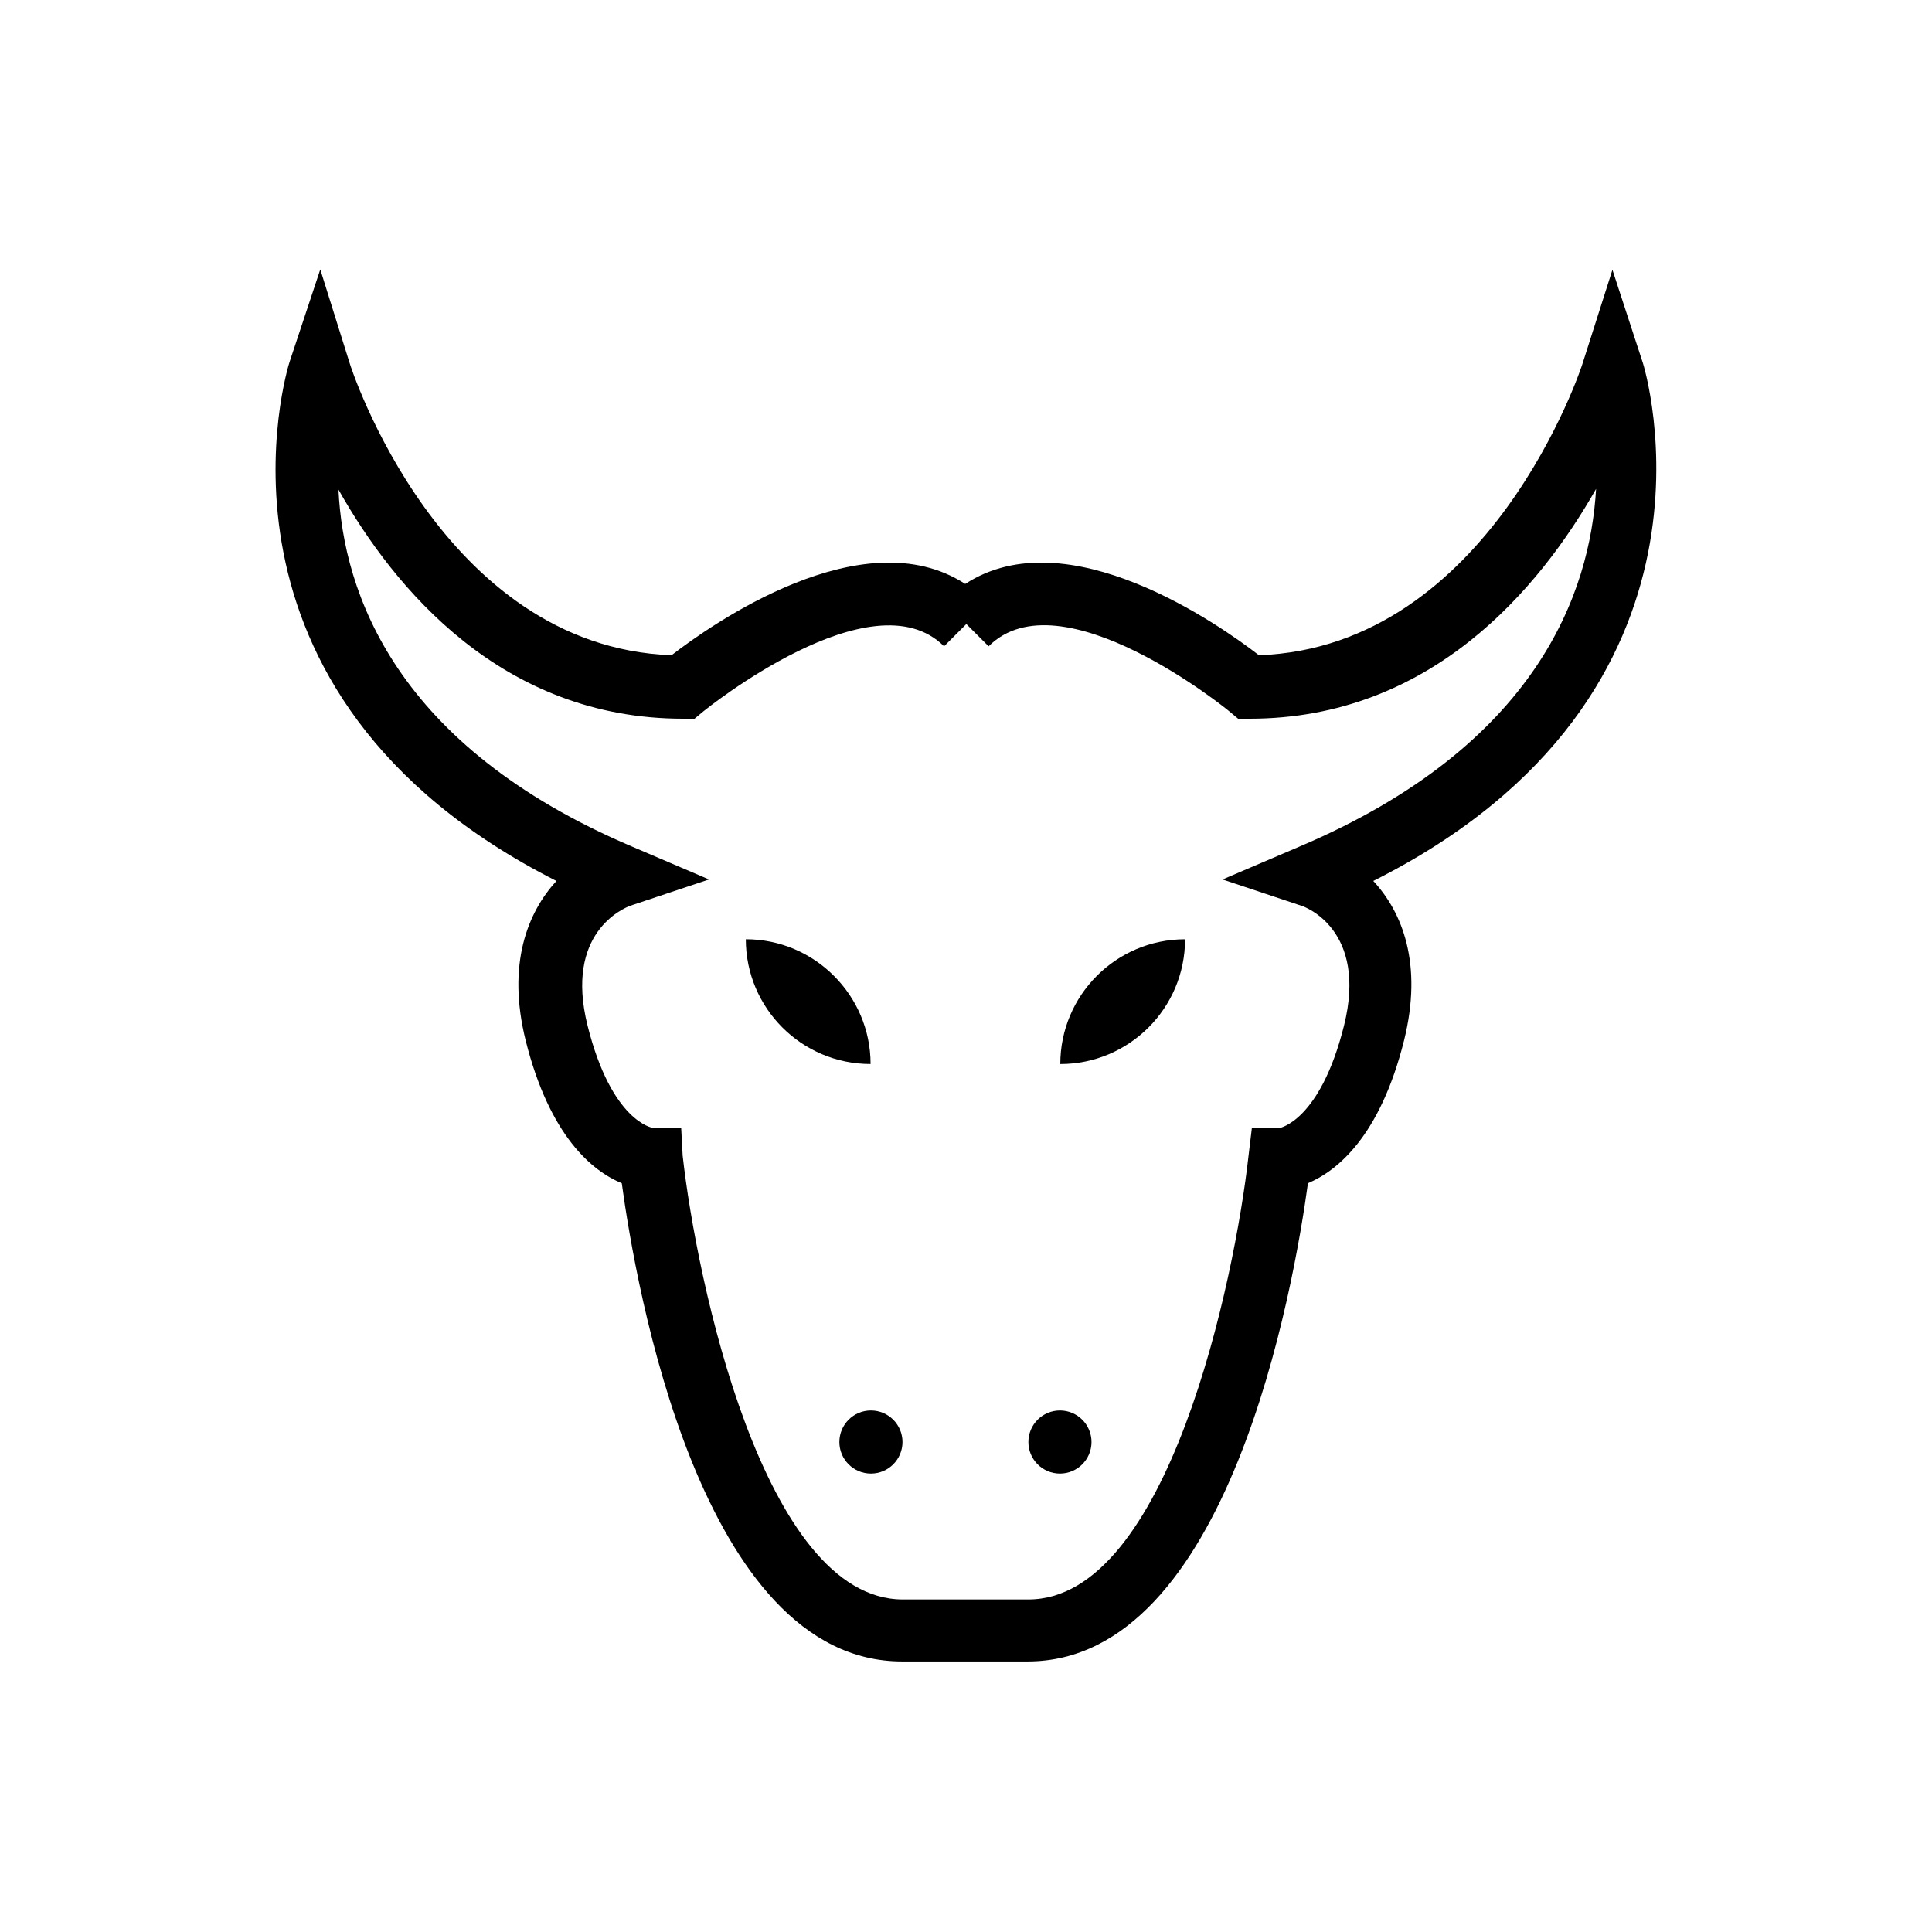 <?xml version="1.0" encoding="UTF-8"?>
<!-- Uploaded to: SVG Repo, www.svgrepo.com, Generator: SVG Repo Mixer Tools -->
<svg fill="#000000" width="800px" height="800px" version="1.1" viewBox="144 144 512 512" xmlns="http://www.w3.org/2000/svg">
 <g>
  <path d="m579.38 240.2-8.07-24.699-7.871 24.699c-0.195 0.789-24.602 75.277-85.805 77.441-10.43-8.07-50.773-36.508-77.836-18.895-27.16-17.613-67.402 10.824-77.836 18.895-61.203-2.262-85.117-76.652-85.312-77.441l-7.773-24.797-8.168 24.602c-0.297 0.887-27.551 87.676 70.75 137.46-7.578 8.266-13.188 21.941-8.168 42.215 6.394 25.586 17.809 34.734 25.484 37.883 3.738 27.355 20.859 126.74 74.293 126.74h33.258c53.332 0 70.555-99.383 74.293-126.74 7.676-3.246 19.09-12.301 25.484-37.883 5.019-20.27-0.492-33.949-8.168-42.215 98.602-49.594 71.738-136.38 71.445-137.27zm-91.121 128.21-20.27 8.66 20.961 6.988c0.688 0.195 17.613 6.199 11.219 31.785-6.394 25.484-17.219 27.059-16.926 27.059h-7.481l-0.887 7.379c-3.641 32.766-21.352 117.59-58.352 117.59h-33.258c-37 0-54.711-84.918-58.352-117.59l-0.395-7.379h-7.477c-0.098 0-10.922-1.574-17.32-27.059-6.199-24.699 9.543-31.094 11.219-31.785l20.961-6.988-20.27-8.66c-62.879-26.668-76.652-67.402-77.934-94.66 14.762 26.176 43.297 60.715 91.316 60.715h3.051l2.363-1.969c0.492-0.395 44.773-36.211 63.762-17.219l5.902-5.902 5.902 5.902c19.09-19.09 63.371 16.828 63.762 17.219l2.363 1.969h3.051c48.215 0 76.949-34.734 91.809-60.91-1.574 27.156-15.352 67.992-78.723 94.855z"/>
  <path d="m341.65 392.91c0 18.203 14.762 33.062 33.062 33.062 0-18.203-14.859-33.062-33.062-33.062z"/>
  <path d="m424.99 425.98c18.203 0 33.062-14.762 33.062-33.062-18.301 0-33.062 14.859-33.062 33.062z"/>
  <path d="m383.17 526.15c0 4.617-3.746 8.363-8.363 8.363-4.621 0-8.363-3.746-8.363-8.363 0-4.621 3.742-8.363 8.363-8.363 4.617 0 8.363 3.742 8.363 8.363"/>
  <path d="m433.26 526.15c0 4.617-3.746 8.363-8.363 8.363-4.621 0-8.363-3.746-8.363-8.363 0-4.621 3.742-8.363 8.363-8.363 4.617 0 8.363 3.742 8.363 8.363"/>
 </g>
</svg>